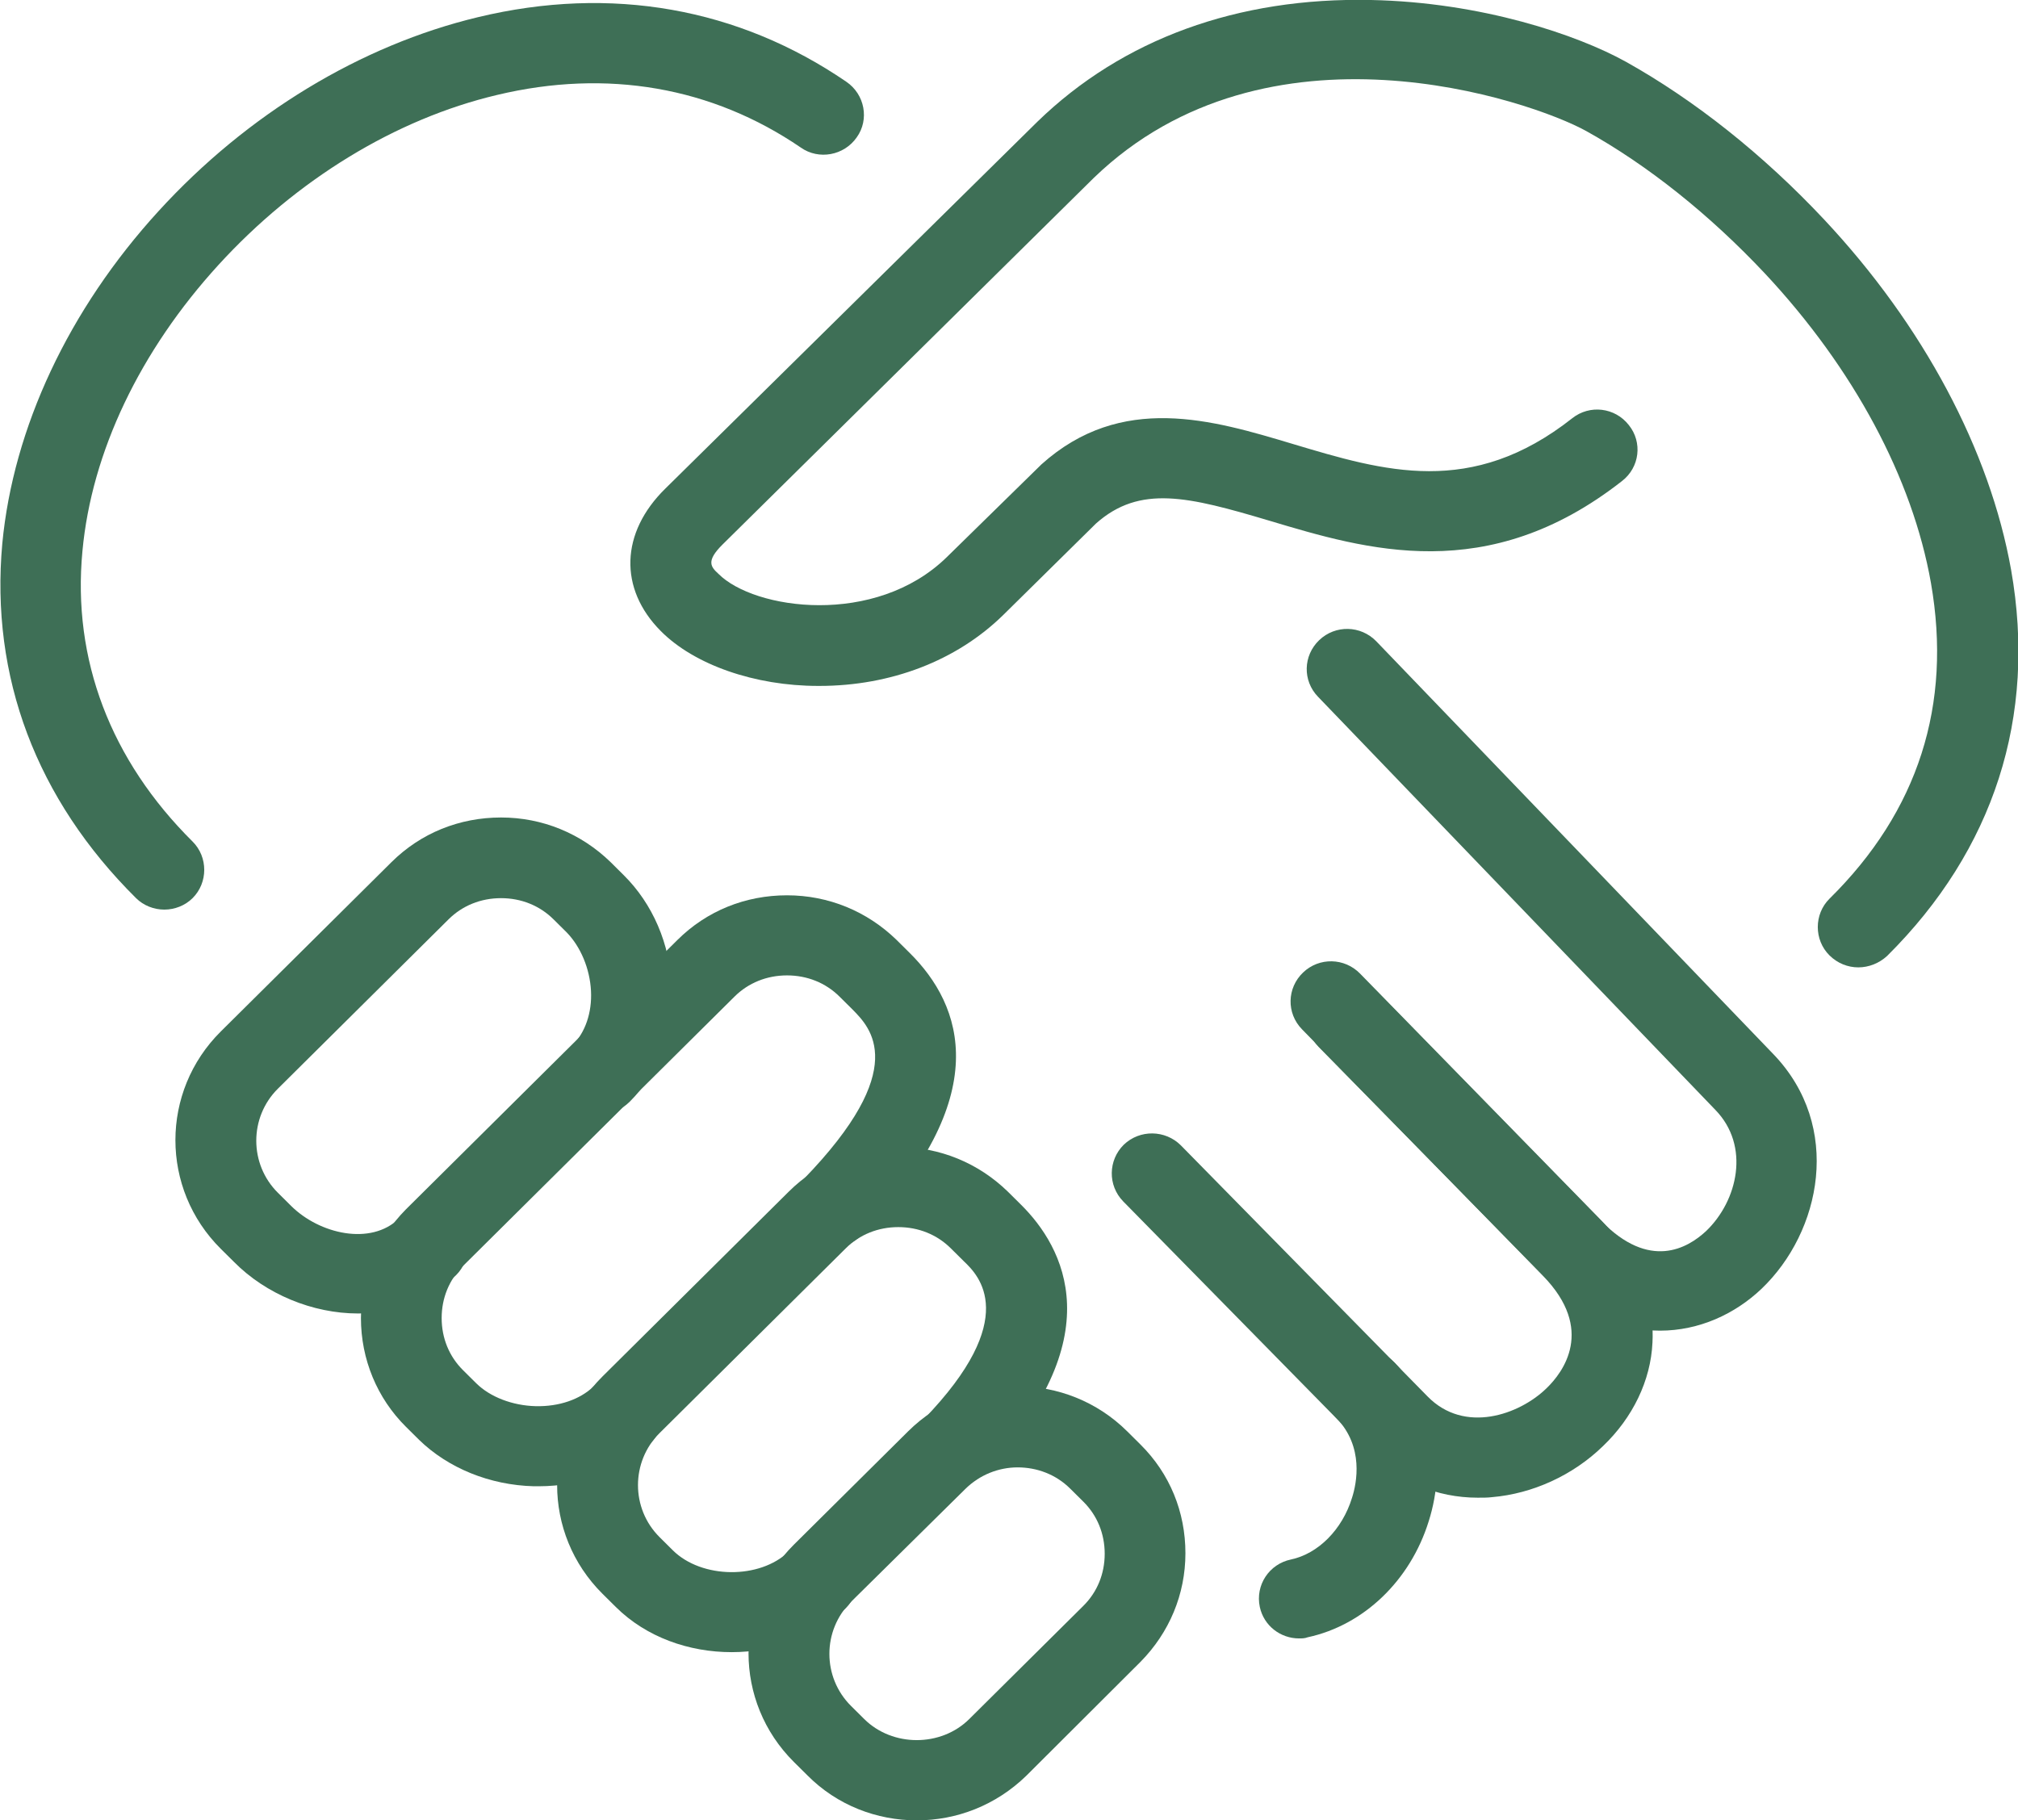 <svg width="92" height="83" viewBox="0 0 92 83" fill="none" xmlns="http://www.w3.org/2000/svg">
<g clip-path="url(#clip0_12_98)">
<path d="M84.719 44.108C84.246 44.108 83.773 43.926 83.405 43.561C82.695 42.856 82.695 41.683 83.405 40.978C87.453 36.987 89.003 32.136 88.031 26.58C87.19 21.806 84.509 16.798 80.461 12.468C77.937 9.782 75.125 7.538 72.312 5.973C69.762 4.565 57.776 0.47 49.864 8.112L32.936 24.832C32.174 25.589 32.41 25.849 32.752 26.163C34.382 27.806 39.902 28.588 43.161 25.406L47.419 21.233C47.446 21.206 47.446 21.206 47.472 21.18C51.126 17.894 55.279 19.146 58.933 20.241C63.112 21.493 67.081 22.693 71.681 19.068C72.47 18.442 73.626 18.572 74.257 19.381C74.888 20.163 74.757 21.311 73.942 21.937C67.817 26.736 62.297 25.067 57.855 23.737C54.175 22.641 51.967 22.093 49.969 23.867L45.737 28.041C43.608 30.127 40.611 31.275 37.352 31.275C37.326 31.275 37.326 31.275 37.299 31.275C34.408 31.275 31.648 30.31 30.123 28.771C28.205 26.841 28.283 24.285 30.334 22.276L47.288 5.556C51.178 1.774 56.435 -0.13 62.507 4.98225e-05C67.554 0.104 71.918 1.591 74.126 2.817C77.254 4.565 80.382 7.043 83.168 10.016C87.689 14.842 90.712 20.528 91.685 25.98C92.867 32.684 90.896 38.761 86.033 43.587C85.665 43.926 85.192 44.108 84.719 44.108Z" fill="#3E6F56"/>
<path d="M7.491 41.474C7.018 41.474 6.545 41.291 6.203 40.952C1.656 36.44 -0.447 30.858 0.105 24.78C0.605 19.511 3.128 14.112 7.229 9.625C11.277 5.191 16.455 2.061 21.791 0.783C27.863 -0.678 33.672 0.365 38.587 3.73C39.428 4.304 39.639 5.452 39.06 6.26C38.482 7.095 37.326 7.304 36.511 6.73C32.463 3.965 27.679 3.13 22.658 4.33C18.032 5.426 13.511 8.191 9.962 12.077C6.387 15.99 4.179 20.607 3.759 25.119C3.286 30.075 5.047 34.666 8.779 38.37C9.489 39.074 9.489 40.248 8.779 40.952C8.438 41.291 7.965 41.474 7.491 41.474Z" fill="#3E6F56"/>
<path d="M75.677 60.672C73.942 60.672 72.102 59.941 70.367 58.168L60.115 47.734C59.406 47.004 59.432 45.856 60.168 45.152C60.904 44.447 62.061 44.474 62.77 45.204L72.995 55.664C75.203 57.933 76.938 56.916 77.779 56.133C79.225 54.751 79.803 52.247 78.2 50.603L60.089 31.77C59.379 31.04 59.406 29.892 60.142 29.188C60.878 28.484 62.034 28.51 62.744 29.24L80.855 48.073C84.009 51.36 83.037 56.159 80.303 58.768C79.094 59.915 77.464 60.672 75.677 60.672Z" fill="#3E6F56"/>
<path d="M67.37 68.288C65.504 68.288 63.769 67.558 62.455 66.228L51.205 54.777C50.495 54.047 50.521 52.899 51.231 52.195C51.967 51.49 53.123 51.516 53.833 52.221L65.083 63.672C66.766 65.393 69.263 64.506 70.498 63.306C71.261 62.576 72.733 60.62 70.341 58.168L59.353 46.926C58.643 46.195 58.67 45.047 59.406 44.343C60.142 43.639 61.298 43.665 62.008 44.395L72.995 55.638C75.046 57.751 75.414 59.837 75.335 61.22C75.256 62.941 74.441 64.637 73.074 65.941C71.707 67.271 69.867 68.106 68.027 68.263C67.817 68.289 67.607 68.288 67.37 68.288Z" fill="#3E6F56"/>
<path d="M59.222 74.705C58.381 74.705 57.618 74.131 57.434 73.27C57.224 72.279 57.855 71.314 58.854 71.106C60.089 70.845 61.193 69.749 61.64 68.288C61.85 67.636 62.192 65.967 60.93 64.663C60.221 63.932 60.247 62.785 60.983 62.08C61.719 61.376 62.875 61.402 63.585 62.133C65.373 64.011 65.977 66.697 65.136 69.358C64.295 72.071 62.166 74.105 59.616 74.653C59.485 74.705 59.353 74.705 59.222 74.705Z" fill="#3E6F56"/>
<path d="M16.323 59.889C14.247 59.889 12.118 59.003 10.672 57.542L10.067 56.942C7.307 54.203 7.307 49.769 10.067 47.03L17.848 39.309C19.189 37.979 20.95 37.274 22.842 37.274C24.735 37.274 26.496 38.005 27.837 39.309L28.441 39.909C29.755 41.213 30.544 43.039 30.623 44.995C30.702 47.03 30.018 48.934 28.704 50.238C27.994 50.943 26.811 50.943 26.102 50.238C25.392 49.534 25.392 48.36 26.102 47.656C26.68 47.082 26.995 46.169 26.943 45.178C26.89 44.161 26.47 43.169 25.839 42.517L25.234 41.917C24.603 41.291 23.762 40.952 22.842 40.952C21.922 40.952 21.081 41.291 20.45 41.917L12.67 49.638C11.355 50.943 11.355 53.081 12.67 54.386L13.274 54.986C14.562 56.264 16.902 56.812 18.19 55.559C18.899 54.855 20.082 54.855 20.792 55.559C21.502 56.264 21.502 57.438 20.792 58.142C19.53 59.368 17.927 59.889 16.323 59.889Z" fill="#3E6F56"/>
<path d="M24.551 67.767C24.472 67.767 24.419 67.767 24.34 67.767C22.317 67.715 20.424 66.932 19.11 65.654L18.505 65.054C17.191 63.75 16.455 61.976 16.455 60.098C16.455 58.22 17.191 56.472 18.505 55.142L30.886 42.856C32.226 41.526 33.987 40.822 35.88 40.822C37.773 40.822 39.534 41.552 40.874 42.856L41.479 43.456C43.871 45.83 45.422 49.977 39.271 56.316C38.561 57.046 37.404 57.072 36.669 56.368C35.932 55.664 35.906 54.516 36.616 53.786C41.558 48.699 39.665 46.847 38.877 46.039L38.272 45.439C37.641 44.813 36.8 44.474 35.88 44.474C34.96 44.474 34.119 44.813 33.488 45.439L21.107 57.724C20.477 58.35 20.135 59.185 20.135 60.098C20.135 61.011 20.477 61.846 21.107 62.472L21.712 63.072C22.343 63.698 23.368 64.089 24.419 64.115C25.497 64.141 26.443 63.802 27.048 63.228C27.758 62.524 28.941 62.524 29.65 63.228C30.36 63.932 30.36 65.106 29.65 65.811C28.389 67.062 26.549 67.767 24.551 67.767Z" fill="#3E6F56"/>
<path d="M33.357 75.331C31.411 75.331 29.466 74.653 28.073 73.27L27.469 72.671C24.709 69.932 24.709 65.497 27.469 62.759L35.959 54.333C37.299 53.003 39.061 52.299 40.953 52.299C42.846 52.299 44.607 53.029 45.947 54.333L46.552 54.933C48.471 56.837 50.81 60.985 44.765 67.245C44.055 67.975 42.898 68.001 42.162 67.297C41.426 66.593 41.4 65.445 42.11 64.715C46.578 60.098 44.607 58.142 43.95 57.516L43.345 56.916C42.714 56.29 41.873 55.951 40.953 55.951C40.033 55.951 39.192 56.29 38.561 56.916L30.071 65.341C28.757 66.645 28.757 68.784 30.071 70.088L30.675 70.688C31.99 71.992 34.645 72.019 35.959 70.74C36.669 70.036 37.851 70.036 38.561 70.74C39.271 71.445 39.271 72.618 38.561 73.323C37.194 74.653 35.275 75.331 33.357 75.331Z" fill="#3E6F56"/>
<path d="M41.794 83C39.981 83 38.167 82.322 36.8 80.939L36.195 80.339C33.435 77.601 33.435 73.166 36.195 70.427L41.4 65.263C44.16 62.524 48.629 62.524 51.389 65.263L51.993 65.863C53.334 67.193 54.043 68.941 54.043 70.819C54.043 72.697 53.307 74.444 51.993 75.775L46.789 80.966C45.395 82.322 43.608 83 41.794 83ZM46.394 66.906C45.527 66.906 44.659 67.245 44.002 67.897L38.798 73.036C37.483 74.34 37.483 76.479 38.798 77.783L39.402 78.383C40.69 79.661 42.898 79.661 44.186 78.383L49.391 73.218C50.022 72.592 50.363 71.758 50.363 70.845C50.363 69.932 50.022 69.097 49.391 68.471L48.786 67.871C48.129 67.219 47.262 66.906 46.394 66.906Z" fill="#3E6F56"/>
</g>
<defs>
<clipPath id="clip0_12_98">
<rect width="92" height="83" fill="white"/>
</clipPath>
</defs>
</svg>
